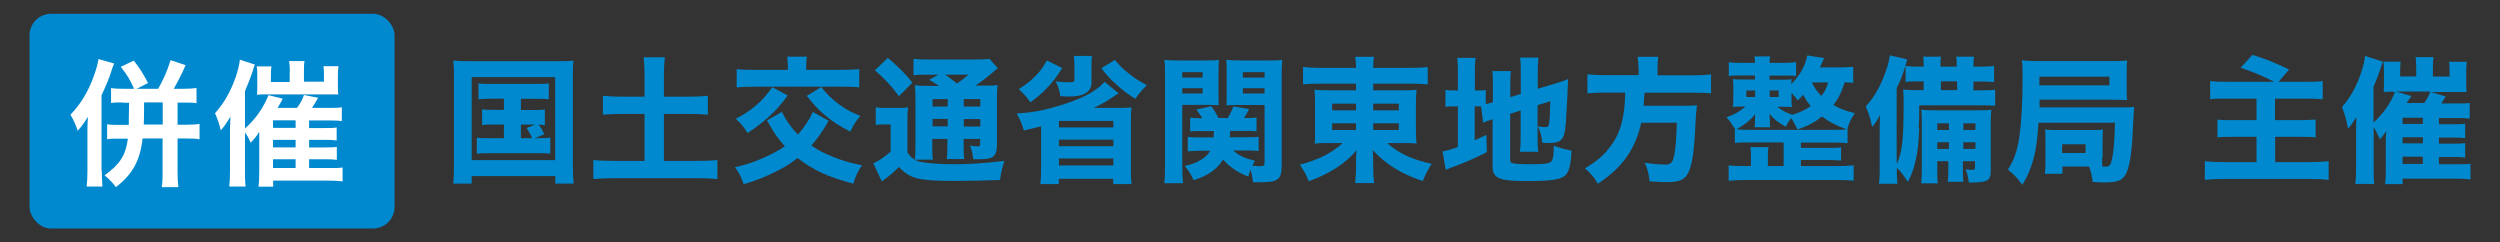 <?xml version="1.0" encoding="UTF-8"?>
<svg id="main-co-sponsored1" xmlns="http://www.w3.org/2000/svg" version="1.1" viewBox="0 0 165 16">
  <rect x="0" y="0" width="165" height="16" fill="#333333" stroke="none"/>
  <!-- Generator: Adobe Illustrator 29.3.1, SVG Export Plug-In . SVG Version: 2.1.0 Build 151)  -->
  <defs>
    <style>
      .st0 {
        fill: #fff;
      }

      .st1 {
        fill: #0089ce;
      }
    </style>
  </defs>
  <path class="st1" d="M29.97,5.07c0-.38-.02-.69-.05-1.07.31.03.57.04,1.06.04h5.82c.42,0,.73,0,1.05-.04-.04.33-.04.62-.04,1.07v5.84c0,.58.02.91.05,1.21h-1.21v-.5h-5.52v.5h-1.22c.04-.28.05-.59.05-1.21v-5.83ZM31.13,10.57h5.51v-5.48h-5.51v5.48ZM32.39,6.52c-.4,0-.55,0-.81.04v-1.06c.23.04.4.04.81.04h3c.41,0,.6,0,.83-.04v1.06c-.24-.04-.42-.04-.82-.04h-1.02v.74h.83c.4,0,.53,0,.75-.04v1.05c-.15-.03-.23-.04-.41-.04.17.23.19.25.38.63l-.63.26h.18c.41,0,.58,0,.84-.04v1.07c-.25-.04-.46-.04-.84-.04h-3.17c-.43,0-.6,0-.84.04v-1.07c.25.04.43.04.84.04h.95v-.9h-.68c-.38,0-.53,0-.76.04v-1.05c.23.04.36.04.76.04h.68v-.74h-.86ZM34.38,9.12h.74c-.12-.28-.24-.49-.37-.67l.57-.23h-.94v.9Z"/>
  <path class="st1" d="M42.54,4.89c0-.41-.02-.76-.06-1.11h1.4c-.04.33-.06.68-.06,1.11v1.49h1.65c.53,0,.88-.02,1.25-.06v1.25c-.4-.04-.75-.05-1.25-.05h-1.65v3.1h2.17c.55,0,1.01-.02,1.36-.06v1.26c-.38-.04-.81-.06-1.36-.06h-5.45c-.55,0-1,.02-1.38.06v-1.26c.35.04.81.06,1.38.06h2v-3.1h-1.49c-.5,0-.86.02-1.26.05v-1.25c.35.04.76.06,1.26.06h1.49v-1.49Z"/>
  <path class="st1" d="M54.7,7.96c-.41.7-.69,1.12-1.15,1.64.43.31.79.5,1.47.77.58.23,1.13.4,1.87.54-.29.43-.4.66-.57,1.21-1.63-.42-2.67-.9-3.68-1.69-.63.49-1.07.74-1.97,1.15-.52.23-1.04.42-1.59.58-.15-.47-.28-.73-.57-1.12.77-.18,1.27-.35,1.87-.62.65-.29,1.12-.55,1.42-.77-.21-.23-.4-.46-.57-.7-.09-.13-.3-.46-.61-1l.99-.57c.24.53.6,1.04,1.05,1.5.41-.45.77-1,.99-1.49l1.04.58ZM51.98,6.31c-.47.64-.75.95-1.23,1.39-.47.42-.81.68-1.41,1.08-.23-.38-.43-.62-.78-.94.61-.32.95-.55,1.38-.92.4-.35.65-.63,1.03-1.17l1.03.56ZM52,4.34c0-.21-.02-.41-.05-.6h1.31c-.04.16-.05.37-.05.6v.27h2.33c.52,0,.9-.02,1.17-.05v1.21c-.23-.04-.68-.05-1.18-.05h-5.73c-.56,0-.91.02-1.18.05v-1.21c.27.04.66.05,1.18.05h2.2v-.27ZM54.19,5.73c.44.54.67.76,1.1,1.09.48.36.79.54,1.49.83-.3.35-.46.61-.66,1.04-.82-.43-1.19-.68-1.72-1.13-.45-.38-.68-.64-1.15-1.23l.95-.59Z"/>
  <path class="st1" d="M57.81,7.08c.23.04.39.04.71.04h.73c.28,0,.48,0,.68-.04-.03.26-.04.5-.04,1v1.97c.15.27.38.46.65.57.36.13,1.31.22,2.39.22s1.95-.06,3.36-.22c-.13.41-.23.78-.29,1.26-1.04.04-1.97.06-3.08.06-2.28,0-2.88-.15-3.59-.92-.45.44-.51.5-1.13.95l-.56-1.19c.33-.14.73-.41,1.14-.77v-1.8h-.42c-.2,0-.33,0-.56.04v-1.19ZM58.6,3.82c.74.63,1.13,1.03,1.62,1.63l-.89.9c-.55-.74-.94-1.15-1.59-1.71l.86-.82ZM61.96,5.66c-.29-.19-.43-.28-.64-.39l.61-.34h-.69c-.44,0-.68,0-.95.04v-1.09c.31.04.62.05,1.13.05h2.8c.61,0,.92-.02,1.08-.05l.56.63c-.13.08-.14.09-.44.35-.32.28-.73.58-1.04.79h.57c.44,0,.65,0,.89-.04-.03.24-.04.51-.04,1v2.91c0,.79-.23.99-1.14.99-.09,0-.23,0-.43,0-.04-.39-.09-.6-.21-.9.22.04.36.05.5.05.15,0,.17-.03.17-.22v-.27h-1.09v.32c0,.52,0,.72.04,1.01h-1.16c.04-.26.05-.54.05-1.01v-.32h-1v.38c0,.56,0,.78.05.99h-1.2c.03-.26.04-.54.04-.99v-2.87c0-.49,0-.73-.04-1.05.28.03.55.04,1.02.04h.54ZM61.55,6.54v.49h1v-.49h-1ZM61.55,8.34h1v-.49h-1v.49ZM62.39,4.93c.23.16.41.3.77.58.31-.21.47-.33.76-.58h-1.53ZM63.61,7.03h1.09v-.49h-1.09v.49ZM64.7,7.86h-1.09v.49h1.09v-.49Z"/>
  <path class="st1" d="M73.83,6.16c-.19.11-.25.15-.42.27-.46.31-.67.43-1.23.69.15,0,.22,0,.33,0h1.31c.36,0,.56,0,.86-.03-.03.22-.04.38-.04.81v3.27c0,.44,0,.7.05.98h-1.22v-.35h-3.59v.35h-1.22c.04-.3.05-.55.05-.97v-2.84c-.14.04-.16.04-.46.11l-.68.16c-.1-.38-.24-.72-.47-1.12,1.08-.07,1.71-.19,2.66-.47,1.58-.47,2.57-.96,3.14-1.62l.93.76ZM70.11,4.49c-.41.63-.62.92-1.04,1.35-.33.35-.55.53-1.06.91-.27-.37-.47-.58-.77-.87.58-.37.82-.57,1.18-.95.3-.31.43-.5.67-.94l1.02.5ZM72.08,3.69c-.04.15-.04.32-.04.58v1.13c0,.4-.15.65-.5.81-.25.11-.56.16-.97.16-.14,0-.23,0-.59-.02-.06-.42-.14-.67-.31-.98.38.04.58.06.87.06.32,0,.37-.03.37-.18v-.95c0-.24-.02-.44-.04-.61h1.22ZM69.89,8.41h3.59v-.43h-3.59v.43ZM69.89,9.65h3.59v-.43h-3.59v.43ZM69.89,10.92h3.59v-.46h-3.59v.46ZM73.59,3.96c.33.4.5.57.86.85.41.34.68.51,1.24.81-.31.32-.5.52-.76.9-.58-.36-.82-.55-1.31-1-.41-.37-.57-.55-.93-1.02l.89-.54Z"/>
  <path class="st1" d="M78.03,10.96c0,.55.02.86.05,1.13h-1.24c.04-.28.05-.58.05-1.16v-5.95c0-.49,0-.74-.04-1.03.24.03.47.04.92.04h1.76c.48,0,.68,0,.92-.04-.02.26-.03.48-.03.84v1.36c0,.43,0,.62.02.79-.21,0-.5-.02-.78-.02h-1.63v4.03ZM78.03,5.12h1.34v-.36h-1.34v.36ZM78.03,6.17h1.34v-.35h-1.34v.35ZM81.41,9.95c.41.34.77.51,1.42.66-.08.14-.11.19-.17.32.22.03.32.04.46.04.3,0,.34-.03.34-.23v-3.81h-1.74c-.29,0-.5,0-.78.02.02-.22.02-.39.02-.8v-1.36c0-.33,0-.58-.03-.84.24.03.45.04.92.04h1.86c.46,0,.68,0,.92-.04-.03.33-.04.56-.04,1.02v5.93c0,.96-.23,1.13-1.45,1.13q-.1,0-.44,0c-.04-.36-.08-.55-.16-.83-.07.17-.09.23-.15.45-.65-.23-1.25-.64-1.67-1.12-.42.67-.96,1.04-1.94,1.36-.19-.41-.33-.64-.59-.93.54-.14.78-.23,1.05-.4.3-.17.47-.34.64-.61h-.72c-.28,0-.53.02-.77.04v-.96c.19.03.37.04.68.04h1.03c0-.14.02-.19.02-.42h-.98c-.27,0-.42,0-.59.03v-.92c.16.03.3.04.57.04h.23c-.12-.2-.2-.32-.39-.57l.99-.22c.19.27.31.46.47.78h.62c.15-.27.23-.42.36-.77l1.04.18c-.12.24-.18.34-.33.59h.23c.27,0,.42,0,.59-.04v.92c-.16-.02-.32-.03-.58-.03h-1.16c0,.21-.02.27-.03.42h1.22c.32,0,.51,0,.69-.04v.95c-.23-.03-.4-.04-.7-.04h-.96ZM82.03,5.12h1.43v-.36h-1.43v.36ZM82.03,6.17h1.43v-.35h-1.43v.35Z"/>
  <path class="st1" d="M87.1,5.52c-.44,0-.77.02-1.1.05v-1.15c.32.04.68.06,1.19.06h2.31c0-.28-.02-.46-.06-.73h1.24c-.04.26-.05.43-.05.73h2.39c.55,0,.92-.02,1.21-.06v1.15c-.31-.03-.69-.05-1.12-.05h-2.48v.44h1.87c.55,0,.7,0,.99-.03-.02.16-.03.46-.04.88v1.76q0,.48.04.91c-.26-.04-.52-.04-.99-.04h-.95c.75.67,1.64,1.09,2.94,1.37-.27.42-.38.64-.59,1.14-1.44-.49-2.43-1.1-3.3-2.04.02.3.03.41.03.62v.51c0,.45.02.71.06,1.04h-1.25c.04-.39.06-.65.06-1.04v-.52s0-.23.03-.6c-.73.87-1.76,1.54-3.15,2.04-.23-.54-.33-.71-.59-1.09,1.24-.33,2.14-.79,2.83-1.43h-.86c-.56,0-.69,0-1,.04q0-.09.03-.28s0-.03,0-.63v-1.75c0-.43,0-.6-.04-.9.24.03.46.04.98.04h1.77v-.44h-2.4ZM87.92,6.84v.44h1.58v-.44h-1.58ZM87.92,8.14v.44h1.58v-.44h-1.58ZM90.63,7.28h1.69v-.44h-1.69v.44ZM90.63,8.58h1.69v-.44h-1.69v.44Z"/>
  <path class="st1" d="M97.75,7.02c-.12,0-.15,0-.29,0h-.13v2.24c.27-.12.39-.17.77-.36l.03,1.14c-.85.43-1.36.66-2.24.98-.26.1-.34.13-.47.19l-.21-1.22c.26-.04.49-.1,1.01-.29v-2.68h-.15c-.32,0-.49,0-.67.04v-1.13c.19.04.35.04.67.04h.15v-1.1c0-.5,0-.76-.05-1.05h1.22c-.04.29-.05.54-.05,1.06v1.09h.18c.3,0,.41,0,.54-.04v.94c.22-.05.27-.06.47-.12v-1.09c0-.46,0-.68-.04-.97h1.23c-.04.32-.04.54-.04.93v.79l.69-.21v-1.46c0-.45,0-.62-.05-.94h1.22c-.04.32-.05.61-.05.96v1.1l1.26-.38c.37-.12.5-.15.75-.27-.02.31-.02.35-.04.73,0,.21,0,.26-.04.88-.04.72-.06,1.13-.07,1.25-.07.82-.16,1.07-.41,1.23-.16.1-.4.14-.74.14-.12,0-.2,0-.41-.02-.04-.43-.13-.73-.29-1.09.19.04.33.06.44.06.23,0,.27-.03.31-.31.04-.25.05-.66.07-1.4l-.84.26v2.16c0,.4,0,.61.05.92h-1.22c.04-.31.05-.5.05-.95v-1.78l-.69.22v3.03c0,.15.04.21.21.24.2.04.5.06,1.04.06,1.09,0,1.36-.04,1.49-.22.1-.14.14-.42.14-1,.39.14.78.25,1.17.32-.04.95-.17,1.43-.44,1.66-.32.26-.93.35-2.47.35-1.89,0-2.3-.17-2.3-.99v-3.09c-.05.02-.09.03-.12.04-.22.07-.33.11-.5.19l-.14-1.08Z"/>
  <path class="st1" d="M108.14,4.48c0-.31-.02-.5-.06-.73h1.37c-.04.19-.05.42-.05.73v.49h2.34c.52,0,.86-.02,1.19-.06v1.26c-.3-.04-.6-.05-1.14-.05h-3.25c-.03.41-.04.6-.06.86h2.58c.48,0,.71,0,.94-.04q0,.06-.02.18c-.04.28-.06.65-.08,1.07-.07,1.5-.16,2.28-.34,2.87-.22.74-.58.96-1.51.96-.25,0-.47,0-1.18-.05-.04-.45-.1-.71-.31-1.23.5.08.93.12,1.32.12.42,0,.53-.12.63-.7.09-.46.13-1.07.16-2.06h-2.35c-.15.72-.4,1.35-.77,1.97-.48.78-1.11,1.4-2.09,2.06-.25-.43-.48-.7-.85-1.02.85-.52,1.22-.84,1.68-1.45.51-.68.78-1.4.91-2.47.04-.32.05-.58.06-1.08h-1.31c-.45,0-.84.02-1.18.05v-1.26c.34.04.7.06,1.18.06h2.2v-.49Z"/>
  <path class="st1" d="M122.33,5.47c-.18-.02-.29-.03-.58-.04-.24.74-.41,1.07-.75,1.5.4.23.77.38,1.42.54-.25.36-.35.56-.5,1.04h.02v.94c-.27-.03-.5-.04-.95-.04h-2.13v.35h1.82c.41,0,.59,0,.83-.04v.88c-.24-.03-.46-.04-.83-.04h-1.82v.4h2.42c.45,0,.8-.02,1.06-.05v1.02c-.34-.04-.67-.05-1.06-.05h-6.13c-.4,0-.73.02-1.06.05v-1.02c.24.04.63.05,1.06.05h.41v-.67c0-.26,0-.41-.04-.58h1.2c-.03.18-.04.32-.04.58v.67h1.04v-1.56h-2.28c-.43,0-.68,0-.94.04v-.93c-.22-.36-.3-.48-.55-.77.57-.2.85-.37,1.25-.71h-.15c-.4,0-.49,0-.68.03.02-.19.03-.36.03-.61v-.64c0-.27,0-.41-.03-.59.16.02.3.03.7.03h.76v-.27h-.92c-.35,0-.62,0-.81.04v-.92c.23.04.48.05.82.05h.91c0-.21-.02-.32-.04-.43h1.04c-.03.14-.04.23-.04.43h.95c.34,0,.57-.02.8-.05v.91c-.13,0-.21-.02-.25-.02h-.53s-.98,0-.98,0v.27h.77c.42,0,.52,0,.7-.03-.02.12-.02.16-.03.33.56-.57.94-1.23,1.06-1.9l1.11.17c-.13.29-.16.38-.28.62h1.3c.32,0,.59-.02.9-.04v1.04ZM120.99,8.57c.45,0,.69,0,.88-.04-.66-.23-1.14-.48-1.62-.84-.49.39-.91.61-1.62.86-.14-.31-.24-.5-.42-.76-.14.2-.23.33-.34.58-.53-.3-.79-.5-1.09-.86,0,.08.02.2.03.36v.21c0,.11,0,.21.03.32h-1.04s0-.04,0-.05c.02-.06.02-.16.03-.28v-.21c0-.08,0-.23.02-.32-.36.42-.68.68-1.24.99.23.03.43.04.84.04h5.55ZM115.26,5.97v.43h.58v-.43h-.58ZM116.8,6.4h.59v-.43h-.59v.43ZM117.32,7.07c.35.25.6.39.98.5.5-.15.86-.32,1.21-.57-.21-.24-.33-.43-.5-.75-.04.05-.15.17-.36.38-.13-.19-.18-.25-.41-.5v.34c0,.27,0,.43.03.6-.17-.02-.26-.02-.68-.02h-.27ZM119.59,5.45c.18.37.33.59.62.88.23-.29.32-.47.45-.89h-1.07Z"/>
  <path class="st1" d="M126.67,8.44c-.04,1.06-.1,1.6-.27,2.28-.13.52-.25.85-.48,1.29-.25-.41-.48-.7-.73-.94,0,.52,0,.66.04,1.06h-1.22c.05-.41.05-.61.05-1.06v-2.39c0-.27,0-.57.02-1.09-.15.31-.32.56-.52.79-.15-.68-.18-.77-.42-1.36.48-.51.85-1.12,1.16-1.89.23-.56.38-1.08.43-1.48l1.15.27c-.09.29-.1.33-.14.48-.18.58-.3.89-.56,1.42v5c.36-.72.46-1.59.46-4.02,0-.32,0-.61-.04-.89.33.03.5.04.97.04h.39v-.58h-.27c-.5,0-.67,0-.92.04v-1.05c.25.03.57.04.92.04h.27v-.16c0-.25,0-.35-.04-.5h1.19c-.03.14-.04.28-.04.49v.17h1.07v-.16c0-.26,0-.37-.04-.5h1.19c-.03.15-.04.27-.04.49v.17h.42c.4,0,.77-.02.94-.05v1.07c-.27-.03-.44-.04-.94-.04h-.42v.58h.43c.52,0,.72,0,1-.04v1.06c-.25-.02-.51-.03-.86-.03h-4.15c0,.72,0,.77-.02,1.21l-.02.3ZM127.86,10.64v.47c0,.61,0,.8.04.99h-1.1c.03-.24.04-.53.04-.99v-2.84c0-.49,0-.71-.04-1.03.29.03.48.04.98.04h2.8c.41,0,.59,0,.85-.04-.03.23-.04.47-.04.95v3.07c0,.68-.2.79-1.45.79-.05-.41-.09-.55-.21-.88.16.03.31.04.44.04.15,0,.18-.03.18-.19v-.38h-.8v.35c0,.55,0,.77.04,1.01h-1.04c.04-.28.04-.53.04-1.01v-.35h-.77ZM128.63,8.14h-.77v.44h.77v-.44ZM128.63,9.39h-.77v.44h.77v-.44ZM129.17,5.95v-.58h-1.07v.58h1.07ZM130.38,8.58v-.44h-.8v.44h.8ZM130.38,9.83v-.44h-.8v.44h.8Z"/>
  <path class="st1" d="M138.74,10.41c0,.33,0,.46.02.59.09,0,.13,0,.17,0,.31,0,.38-.09.47-.54.11-.55.15-1.08.19-2.36h-5.05c-.07,1.04-.14,1.58-.27,2.15-.17.71-.43,1.37-.8,1.95-.28-.4-.53-.67-.95-1.01.4-.6.61-1.22.75-2.1.14-.95.22-2.22.22-4.05,0-.57,0-.76-.05-1.06.33.04.67.05,1.22.05h4.64c.45,0,.78,0,1.09-.04-.02.21-.03.42-.03.8v1.05c0,.4,0,.58.03.77-.31-.02-.56-.03-1.03-.03h-4.75v.51s5.38,0,5.38,0c.44,0,.63,0,.86-.04,0,.04,0,.07,0,.09-.02.22-.04.55-.08,1.39-.07,1.58-.23,2.55-.47,2.97-.24.42-.55.54-1.42.54-.14,0-.27,0-.76-.03-.06-.45-.13-.71-.24-1.02h-1.76v.48h-1.16c.03-.24.04-.45.04-.7v-1.6c0-.34,0-.45-.03-.62.21.02.38.03.71.03h2.44c.32,0,.49,0,.68-.03-.02.18-.03.38-.03.68v1.14ZM139.22,5.63v-.57h-4.62v.57h4.62ZM136.1,10.1h1.55v-.58h-1.55v.58Z"/>
  <path class="st1" d="M150.11,5.41c-.72-.38-1.33-.63-2.23-.94l.78-.85c.98.31,1.52.53,2.42.97l-.7.81h1.76c.5,0,.79,0,1.16-.05v1.2c-.36-.03-.58-.04-1.16-.04h-1.99v1.42h1.67c.4,0,.71-.02,1.01-.04v1.18c-.31-.04-.52-.04-.98-.04h-1.69v1.67h2.24c.51,0,.87-.02,1.29-.06v1.23c-.45-.04-.74-.06-1.25-.06h-5.59c-.58,0-.93.02-1.33.06v-1.23c.35.04.72.06,1.3.06h2.11v-1.67h-1.5c-.48,0-.76,0-1.08.04v-1.18c.29.04.51.04.98.04h1.6v-1.42h-1.88c-.68,0-.91,0-1.18.04v-1.2c.35.04.6.05,1.16.05h3.11Z"/>
  <path class="st1" d="M157.94,6.05c-.29,0-.42,0-.62.02.02-.18.02-.29.02-.65v-.79c0-.21,0-.38-.04-.56h1.14c-.02.2-.03.41-.03.6v.37h1.06v-.58c0-.31-.02-.53-.04-.69h1.19c-.04.18-.05.4-.05.7v.58h1.1v-.38c0-.26,0-.36-.03-.59h1.17c-.03.21-.04.42-.04.7v.68c0,.39,0,.44.03.61-.2,0-.33,0-.62,0h-1.75l.99.3q-.04.07-.16.24s-.03.05-.06.1c-.02.03-.04.06-.07.12h1.05c.36,0,.58,0,.82-.04v1.04c-.22-.03-.41-.04-.69-.04h-1.34v.41h1c.42,0,.52,0,.73-.04v.96c-.23-.03-.37-.04-.73-.04h-1v.4h1c.41,0,.53,0,.73-.04v.96c-.22-.03-.36-.04-.72-.04h-1.01v.48h1.36c.43,0,.52,0,.72-.04v1.04c-.38-.04-.7-.05-1.04-.05h-3.44v.36h-1.16c.05-.29.05-.54.05-1.04v-1.91c0-.13.02-.42.04-.56-.14.21-.3.42-.42.56-.04-.09-.08-.16-.1-.21-.16-.33-.19-.4-.32-.6v2.67c0,.46,0,.69.04,1.08h-1.25c.04-.38.05-.6.05-1.05v-2.29c0-.23,0-.69.02-1.08-.06.1-.11.17-.14.22-.19.3-.23.36-.41.55-.1-.55-.22-.97-.4-1.43.58-.66.97-1.37,1.28-2.32.13-.39.22-.77.24-1.05l1.17.38c-.06.17-.07.2-.14.43-.12.38-.27.77-.47,1.23v2.36c.66-.6,1.12-1.28,1.42-2.02h-.14ZM159.15,6.35c-.1.14-.12.16-.16.22q-.11.16-.16.23h1.17c.19-.27.31-.5.4-.76h-2.28l1.04.3ZM159.91,8.18v-.41h-1.34v.41h1.34ZM158.57,9.46h1.34v-.4h-1.34v.4ZM158.57,10.82h1.34v-.48h-1.34v.48Z"/>
  <rect class="st1" x="1.95" y=".91" width="24.09" height="14.17" rx="1.42" ry="1.42"/>
  <path class="st0" d="M6.72,11.27c0,.39.02.68.04,1.04h-1.04c.04-.36.05-.63.05-1.05v-2.56c0-.22,0-.54.03-.99-.27.44-.38.59-.67.92-.11-.34-.29-.75-.48-1.06.64-.66,1.13-1.44,1.51-2.46.17-.46.3-.9.34-1.21l1.03.29c-.07.17-.12.31-.18.5-.1.36-.38,1.04-.65,1.6v4.98ZM8.09,6.76c-.35,0-.55,0-.76.04v-.99c.23.04.44.05.78.05h.74c-.29-.64-.44-.89-.88-1.45l.86-.41c.41.54.57.77.94,1.48l-.75.38h1.42c.36-.64.58-1.14.82-1.89l.99.33c-.23.53-.53,1.12-.78,1.56h.62c.39,0,.64-.02.88-.05v1c-.23-.04-.47-.04-.8-.04h-.45v1.46h.62c.39,0,.64-.02.83-.05v1.01c-.23-.04-.5-.05-.83-.05h-.62v2.23c0,.4.02.67.05.98h-1.09c.04-.29.05-.58.05-.98v-2.23h-1.32c-.16,1.46-.67,2.37-1.76,3.21-.26-.34-.45-.54-.75-.78,1-.71,1.4-1.32,1.54-2.42h-.62c-.36,0-.54,0-.75.04v-.99c.22.04.4.04.73.04h.7c0-.22,0-.7.02-1.46h-.44ZM9.51,6.76q0,1.09-.02,1.46h1.25v-1.46h-1.23Z"/>
  <path class="st0" d="M20.4,11.09h1.45c.42,0,.55,0,.76-.04v.92c-.36-.04-.67-.05-1-.05h-3.58v.4h-.97c.04-.28.05-.56.05-1.03v-2.03q0-.15,0-.56c-.16.27-.3.44-.57.72-.14-.34-.21-.46-.37-.67v2.46c0,.48,0,.76.04,1.1h-1.08c.04-.35.05-.6.05-1.07v-2.39c0-.29,0-.67.03-1.15-.35.56-.41.64-.64.9-.09-.41-.23-.79-.38-1.13.62-.69,1.05-1.46,1.39-2.45.13-.41.23-.8.25-1.08l.99.32c-.06.16-.06.17-.14.43-.13.39-.3.84-.51,1.32v2.47c.71-.64,1.19-1.32,1.55-2.2l.94.23c-.11.22-.15.3-.34.61h1.28c.22-.3.38-.58.46-.85l.94.18c-.14.25-.31.52-.41.67h1.13c.36,0,.59,0,.84-.04v.91c-.23-.03-.44-.04-.74-.04h-1.42v.5h1.05c.43,0,.56,0,.77-.04v.86c-.26-.03-.42-.04-.76-.04h-1.06v.5h1.06c.41,0,.56,0,.77-.04v.86c-.25-.03-.42-.04-.76-.04h-1.07v.58ZM19.13,4.72c0-.31-.02-.52-.05-.69h1.02c-.04.19-.04.39-.04.7v.66h1.32v-.41c0-.26,0-.42-.03-.61h.99c-.03.2-.04.4-.04.68v.6c0,.34,0,.41.03.58-.29,0-.35,0-.64,0h-4.1c-.31,0-.44,0-.63.02.02-.2.02-.31.02-.61v-.68c0-.22,0-.39-.04-.58h.97c-.02.2-.03.39-.03.62v.41h1.24v-.67ZM19.51,8.44v-.5h-1.49v.5h1.49ZM18.02,9.73h1.49v-.5h-1.49v.5ZM18.02,11.09h1.49v-.58h-1.49v.58Z"/>
</svg>
